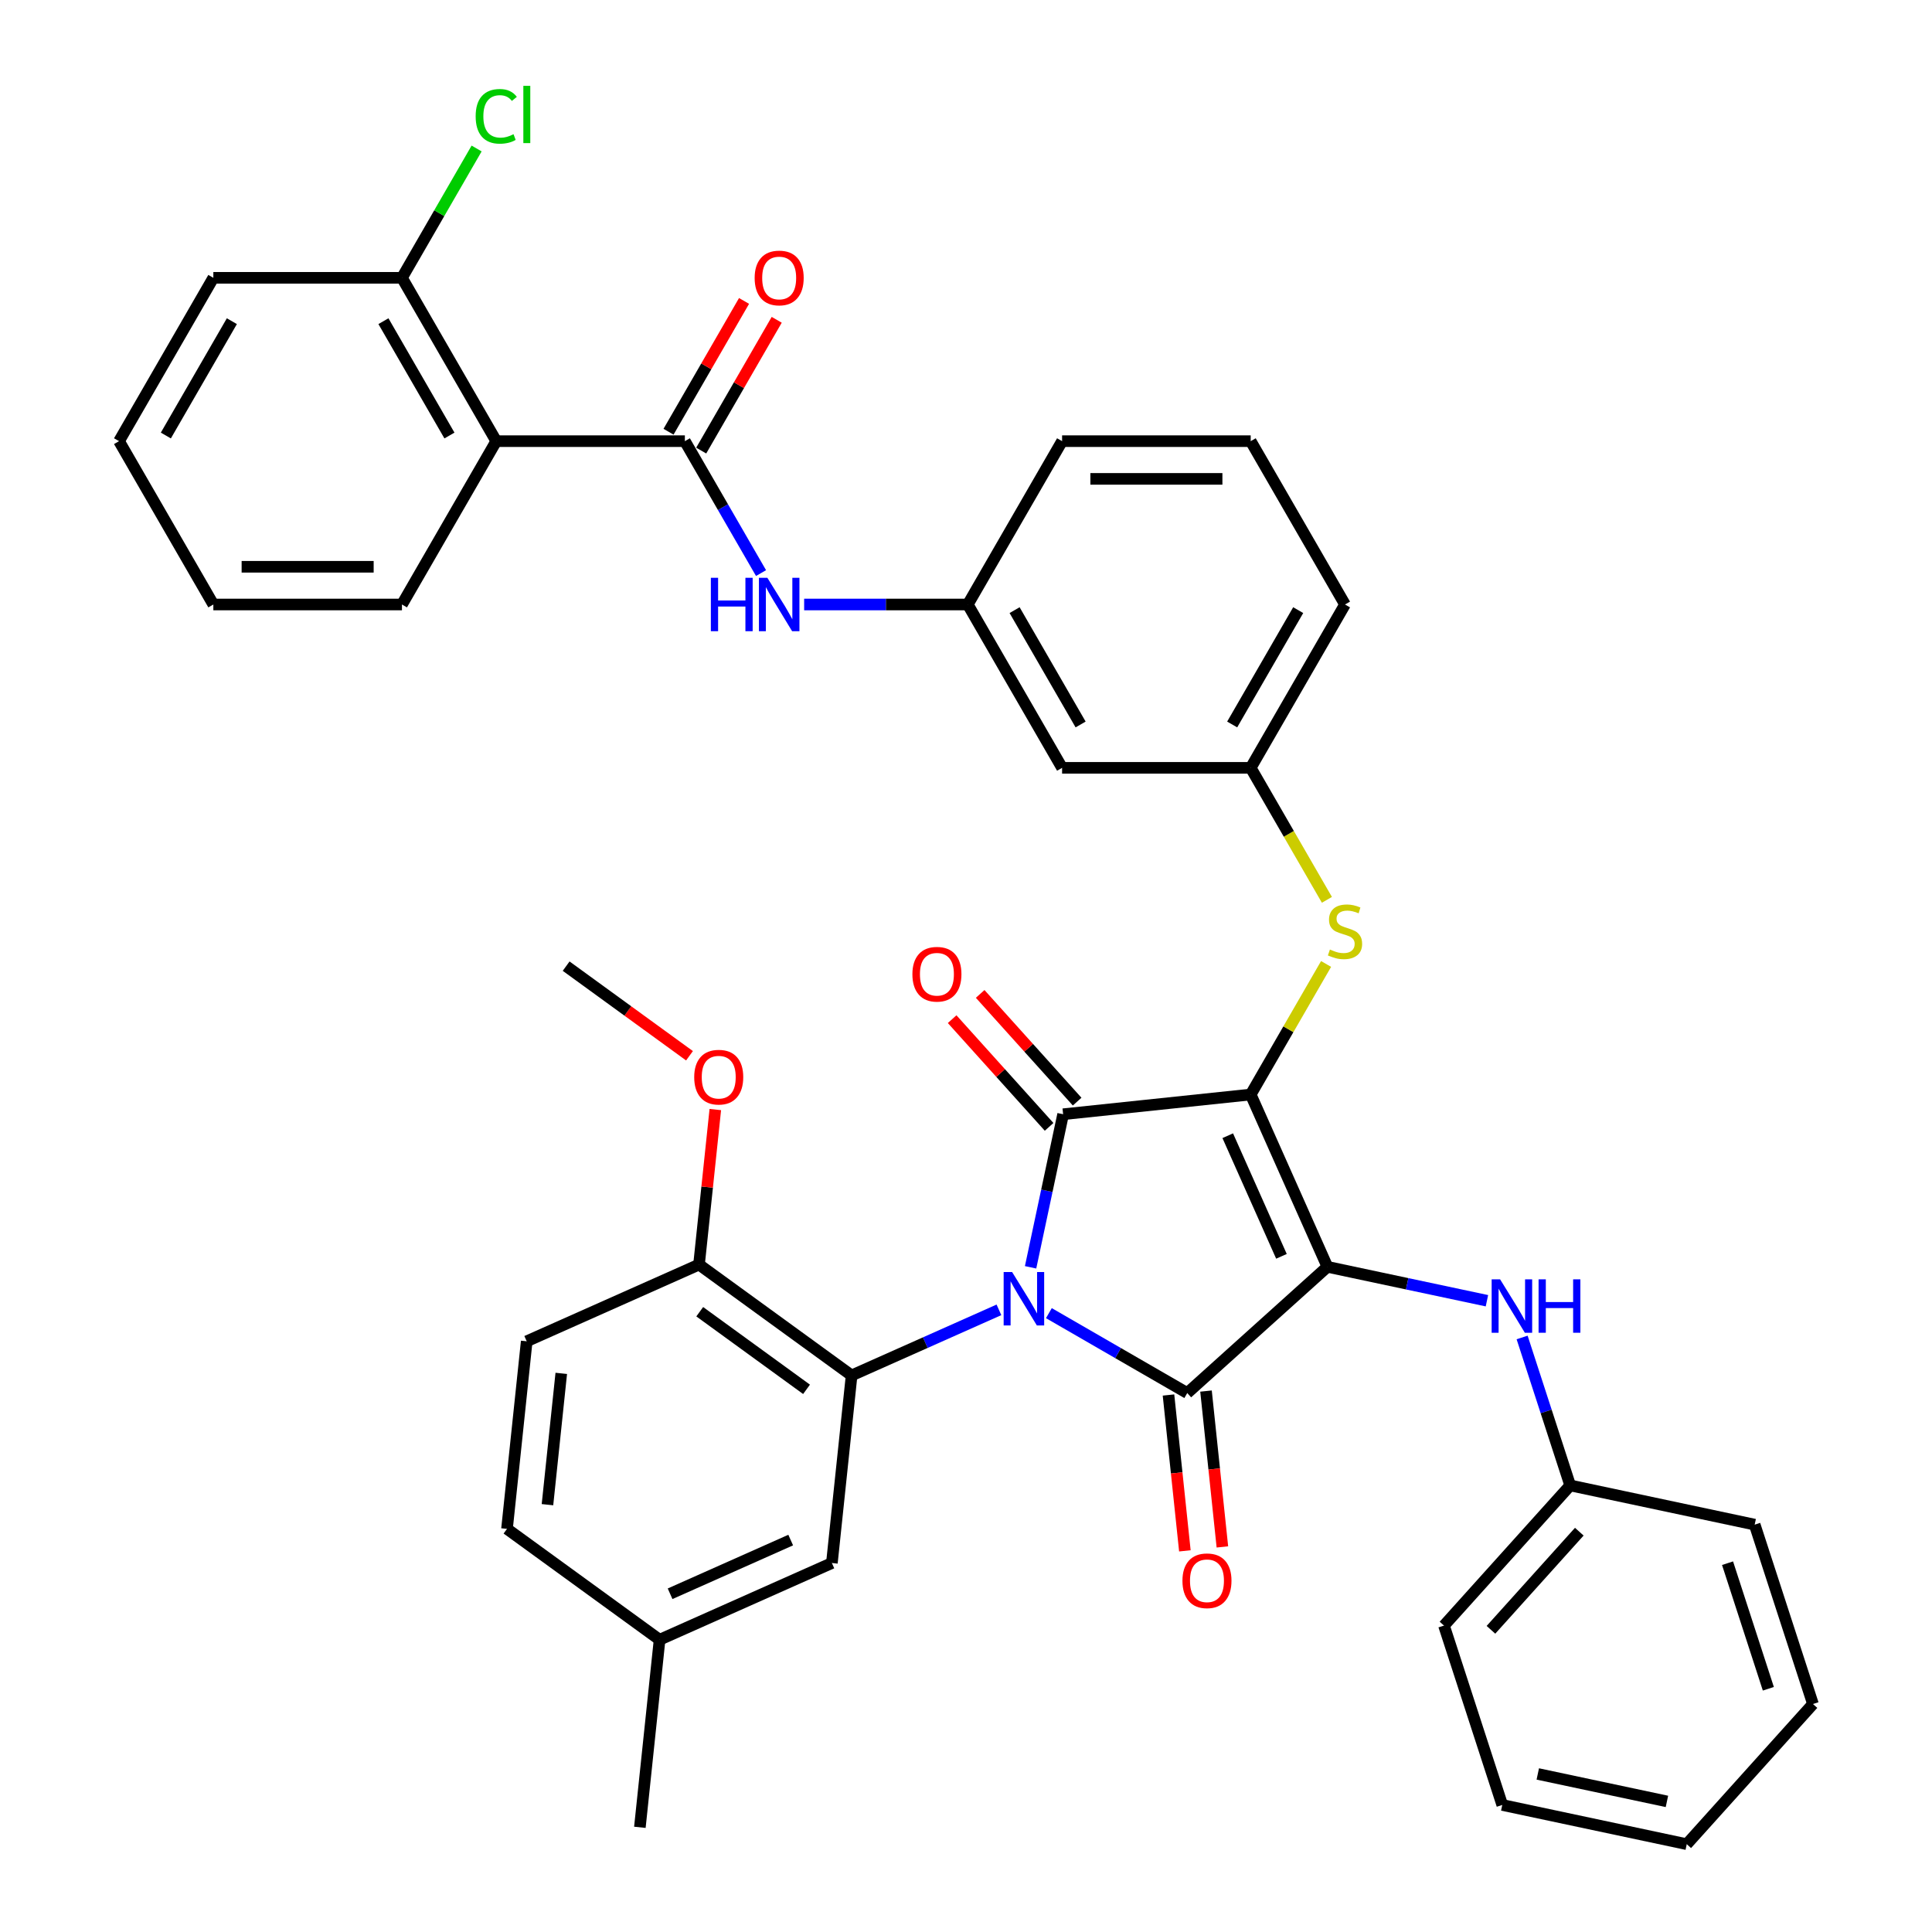 <?xml version='1.0' encoding='iso-8859-1'?>
<svg version='1.1' baseProfile='full'
              xmlns='http://www.w3.org/2000/svg'
                      xmlns:rdkit='http://www.rdkit.org/xml'
                      xmlns:xlink='http://www.w3.org/1999/xlink'
                  xml:space='preserve'
width='1000px' height='1000px' viewBox='0 0 1000 1000'>
<!-- END OF HEADER -->
<rect style='opacity:1.0;fill:#FFFFFF;stroke:none' width='1000' height='1000' x='0' y='0'> </rect>
<path class='bond-0' d='M 393.909,296.623 L 374.198,262.483' style='fill:none;fill-rule:evenodd;stroke:#0000FF;stroke-width:6px;stroke-linecap:butt;stroke-linejoin:miter;stroke-opacity:1' />
<path class='bond-0' d='M 374.198,262.483 L 354.487,228.342' style='fill:none;fill-rule:evenodd;stroke:#000000;stroke-width:6px;stroke-linecap:butt;stroke-linejoin:miter;stroke-opacity:1' />
<path class='bond-1' d='M 416.225,312.888 L 458.575,312.888' style='fill:none;fill-rule:evenodd;stroke:#0000FF;stroke-width:6px;stroke-linecap:butt;stroke-linejoin:miter;stroke-opacity:1' />
<path class='bond-1' d='M 458.575,312.888 L 500.924,312.888' style='fill:none;fill-rule:evenodd;stroke:#000000;stroke-width:6px;stroke-linecap:butt;stroke-linejoin:miter;stroke-opacity:1' />
<path class='bond-2' d='M 362.942,233.223 L 382.484,199.376' style='fill:none;fill-rule:evenodd;stroke:#000000;stroke-width:6px;stroke-linecap:butt;stroke-linejoin:miter;stroke-opacity:1' />
<path class='bond-2' d='M 382.484,199.376 L 402.026,165.528' style='fill:none;fill-rule:evenodd;stroke:#FF0000;stroke-width:6px;stroke-linecap:butt;stroke-linejoin:miter;stroke-opacity:1' />
<path class='bond-2' d='M 346.033,223.461 L 365.575,189.613' style='fill:none;fill-rule:evenodd;stroke:#000000;stroke-width:6px;stroke-linecap:butt;stroke-linejoin:miter;stroke-opacity:1' />
<path class='bond-2' d='M 365.575,189.613 L 385.117,155.766' style='fill:none;fill-rule:evenodd;stroke:#FF0000;stroke-width:6px;stroke-linecap:butt;stroke-linejoin:miter;stroke-opacity:1' />
<path class='bond-3' d='M 354.487,228.342 L 256.863,228.342' style='fill:none;fill-rule:evenodd;stroke:#000000;stroke-width:6px;stroke-linecap:butt;stroke-linejoin:miter;stroke-opacity:1' />
<path class='bond-4' d='M 647.361,566.524 L 687.069,655.708' style='fill:none;fill-rule:evenodd;stroke:#000000;stroke-width:6px;stroke-linecap:butt;stroke-linejoin:miter;stroke-opacity:1' />
<path class='bond-4' d='M 635.48,587.843 L 663.276,650.272' style='fill:none;fill-rule:evenodd;stroke:#000000;stroke-width:6px;stroke-linecap:butt;stroke-linejoin:miter;stroke-opacity:1' />
<path class='bond-5' d='M 647.361,566.524 L 550.271,576.728' style='fill:none;fill-rule:evenodd;stroke:#000000;stroke-width:6px;stroke-linecap:butt;stroke-linejoin:miter;stroke-opacity:1' />
<path class='bond-6' d='M 647.361,566.524 L 666.869,532.735' style='fill:none;fill-rule:evenodd;stroke:#000000;stroke-width:6px;stroke-linecap:butt;stroke-linejoin:miter;stroke-opacity:1' />
<path class='bond-6' d='M 666.869,532.735 L 686.378,498.946' style='fill:none;fill-rule:evenodd;stroke:#CCCC00;stroke-width:6px;stroke-linecap:butt;stroke-linejoin:miter;stroke-opacity:1' />
<path class='bond-7' d='M 687.069,655.708 L 614.519,721.032' style='fill:none;fill-rule:evenodd;stroke:#000000;stroke-width:6px;stroke-linecap:butt;stroke-linejoin:miter;stroke-opacity:1' />
<path class='bond-8' d='M 687.069,655.708 L 728.352,664.483' style='fill:none;fill-rule:evenodd;stroke:#000000;stroke-width:6px;stroke-linecap:butt;stroke-linejoin:miter;stroke-opacity:1' />
<path class='bond-8' d='M 728.352,664.483 L 769.635,673.258' style='fill:none;fill-rule:evenodd;stroke:#0000FF;stroke-width:6px;stroke-linecap:butt;stroke-linejoin:miter;stroke-opacity:1' />
<path class='bond-9' d='M 614.519,721.032 L 578.709,700.357' style='fill:none;fill-rule:evenodd;stroke:#000000;stroke-width:6px;stroke-linecap:butt;stroke-linejoin:miter;stroke-opacity:1' />
<path class='bond-9' d='M 578.709,700.357 L 542.9,679.682' style='fill:none;fill-rule:evenodd;stroke:#0000FF;stroke-width:6px;stroke-linecap:butt;stroke-linejoin:miter;stroke-opacity:1' />
<path class='bond-10' d='M 604.81,722.053 L 609.05,762.387' style='fill:none;fill-rule:evenodd;stroke:#000000;stroke-width:6px;stroke-linecap:butt;stroke-linejoin:miter;stroke-opacity:1' />
<path class='bond-10' d='M 609.05,762.387 L 613.289,802.722' style='fill:none;fill-rule:evenodd;stroke:#FF0000;stroke-width:6px;stroke-linecap:butt;stroke-linejoin:miter;stroke-opacity:1' />
<path class='bond-10' d='M 624.228,720.012 L 628.468,760.346' style='fill:none;fill-rule:evenodd;stroke:#000000;stroke-width:6px;stroke-linecap:butt;stroke-linejoin:miter;stroke-opacity:1' />
<path class='bond-10' d='M 628.468,760.346 L 632.707,800.681' style='fill:none;fill-rule:evenodd;stroke:#FF0000;stroke-width:6px;stroke-linecap:butt;stroke-linejoin:miter;stroke-opacity:1' />
<path class='bond-11' d='M 517.049,677.975 L 478.919,694.951' style='fill:none;fill-rule:evenodd;stroke:#0000FF;stroke-width:6px;stroke-linecap:butt;stroke-linejoin:miter;stroke-opacity:1' />
<path class='bond-11' d='M 478.919,694.951 L 440.789,711.927' style='fill:none;fill-rule:evenodd;stroke:#000000;stroke-width:6px;stroke-linecap:butt;stroke-linejoin:miter;stroke-opacity:1' />
<path class='bond-12' d='M 533.431,655.956 L 541.851,616.342' style='fill:none;fill-rule:evenodd;stroke:#0000FF;stroke-width:6px;stroke-linecap:butt;stroke-linejoin:miter;stroke-opacity:1' />
<path class='bond-12' d='M 541.851,616.342 L 550.271,576.728' style='fill:none;fill-rule:evenodd;stroke:#000000;stroke-width:6px;stroke-linecap:butt;stroke-linejoin:miter;stroke-opacity:1' />
<path class='bond-13' d='M 557.526,570.196 L 532.43,542.324' style='fill:none;fill-rule:evenodd;stroke:#000000;stroke-width:6px;stroke-linecap:butt;stroke-linejoin:miter;stroke-opacity:1' />
<path class='bond-13' d='M 532.43,542.324 L 507.334,514.452' style='fill:none;fill-rule:evenodd;stroke:#FF0000;stroke-width:6px;stroke-linecap:butt;stroke-linejoin:miter;stroke-opacity:1' />
<path class='bond-13' d='M 543.016,583.261 L 517.921,555.389' style='fill:none;fill-rule:evenodd;stroke:#000000;stroke-width:6px;stroke-linecap:butt;stroke-linejoin:miter;stroke-opacity:1' />
<path class='bond-13' d='M 517.921,555.389 L 492.825,527.517' style='fill:none;fill-rule:evenodd;stroke:#FF0000;stroke-width:6px;stroke-linecap:butt;stroke-linejoin:miter;stroke-opacity:1' />
<path class='bond-14' d='M 787.845,692.27 L 800.286,730.561' style='fill:none;fill-rule:evenodd;stroke:#0000FF;stroke-width:6px;stroke-linecap:butt;stroke-linejoin:miter;stroke-opacity:1' />
<path class='bond-14' d='M 800.286,730.561 L 812.728,768.852' style='fill:none;fill-rule:evenodd;stroke:#000000;stroke-width:6px;stroke-linecap:butt;stroke-linejoin:miter;stroke-opacity:1' />
<path class='bond-15' d='M 686.806,465.753 L 667.084,431.593' style='fill:none;fill-rule:evenodd;stroke:#CCCC00;stroke-width:6px;stroke-linecap:butt;stroke-linejoin:miter;stroke-opacity:1' />
<path class='bond-15' d='M 667.084,431.593 L 647.361,397.433' style='fill:none;fill-rule:evenodd;stroke:#000000;stroke-width:6px;stroke-linecap:butt;stroke-linejoin:miter;stroke-opacity:1' />
<path class='bond-16' d='M 696.174,312.888 L 647.361,397.433' style='fill:none;fill-rule:evenodd;stroke:#000000;stroke-width:6px;stroke-linecap:butt;stroke-linejoin:miter;stroke-opacity:1' />
<path class='bond-16' d='M 671.943,315.807 L 637.774,374.989' style='fill:none;fill-rule:evenodd;stroke:#000000;stroke-width:6px;stroke-linecap:butt;stroke-linejoin:miter;stroke-opacity:1' />
<path class='bond-17' d='M 696.174,312.888 L 647.361,228.342' style='fill:none;fill-rule:evenodd;stroke:#000000;stroke-width:6px;stroke-linecap:butt;stroke-linejoin:miter;stroke-opacity:1' />
<path class='bond-18' d='M 500.924,312.888 L 549.737,228.342' style='fill:none;fill-rule:evenodd;stroke:#000000;stroke-width:6px;stroke-linecap:butt;stroke-linejoin:miter;stroke-opacity:1' />
<path class='bond-19' d='M 500.924,312.888 L 549.737,397.433' style='fill:none;fill-rule:evenodd;stroke:#000000;stroke-width:6px;stroke-linecap:butt;stroke-linejoin:miter;stroke-opacity:1' />
<path class='bond-19' d='M 525.155,315.807 L 559.324,374.989' style='fill:none;fill-rule:evenodd;stroke:#000000;stroke-width:6px;stroke-linecap:butt;stroke-linejoin:miter;stroke-opacity:1' />
<path class='bond-20' d='M 647.361,397.433 L 549.737,397.433' style='fill:none;fill-rule:evenodd;stroke:#000000;stroke-width:6px;stroke-linecap:butt;stroke-linejoin:miter;stroke-opacity:1' />
<path class='bond-21' d='M 812.728,768.852 L 747.404,841.402' style='fill:none;fill-rule:evenodd;stroke:#000000;stroke-width:6px;stroke-linecap:butt;stroke-linejoin:miter;stroke-opacity:1' />
<path class='bond-21' d='M 817.439,792.799 L 771.712,843.584' style='fill:none;fill-rule:evenodd;stroke:#000000;stroke-width:6px;stroke-linecap:butt;stroke-linejoin:miter;stroke-opacity:1' />
<path class='bond-22' d='M 812.728,768.852 L 908.219,789.15' style='fill:none;fill-rule:evenodd;stroke:#000000;stroke-width:6px;stroke-linecap:butt;stroke-linejoin:miter;stroke-opacity:1' />
<path class='bond-23' d='M 747.404,841.402 L 777.572,934.248' style='fill:none;fill-rule:evenodd;stroke:#000000;stroke-width:6px;stroke-linecap:butt;stroke-linejoin:miter;stroke-opacity:1' />
<path class='bond-24' d='M 908.219,789.15 L 938.387,881.996' style='fill:none;fill-rule:evenodd;stroke:#000000;stroke-width:6px;stroke-linecap:butt;stroke-linejoin:miter;stroke-opacity:1' />
<path class='bond-24' d='M 894.175,809.11 L 915.292,874.103' style='fill:none;fill-rule:evenodd;stroke:#000000;stroke-width:6px;stroke-linecap:butt;stroke-linejoin:miter;stroke-opacity:1' />
<path class='bond-25' d='M 440.789,711.927 L 361.809,654.545' style='fill:none;fill-rule:evenodd;stroke:#000000;stroke-width:6px;stroke-linecap:butt;stroke-linejoin:miter;stroke-opacity:1' />
<path class='bond-25' d='M 417.466,719.116 L 362.18,678.948' style='fill:none;fill-rule:evenodd;stroke:#000000;stroke-width:6px;stroke-linecap:butt;stroke-linejoin:miter;stroke-opacity:1' />
<path class='bond-26' d='M 440.789,711.927 L 430.585,809.017' style='fill:none;fill-rule:evenodd;stroke:#000000;stroke-width:6px;stroke-linecap:butt;stroke-linejoin:miter;stroke-opacity:1' />
<path class='bond-27' d='M 361.809,654.545 L 272.625,694.253' style='fill:none;fill-rule:evenodd;stroke:#000000;stroke-width:6px;stroke-linecap:butt;stroke-linejoin:miter;stroke-opacity:1' />
<path class='bond-28' d='M 361.809,654.545 L 366.026,614.425' style='fill:none;fill-rule:evenodd;stroke:#000000;stroke-width:6px;stroke-linecap:butt;stroke-linejoin:miter;stroke-opacity:1' />
<path class='bond-28' d='M 366.026,614.425 L 370.243,574.305' style='fill:none;fill-rule:evenodd;stroke:#FF0000;stroke-width:6px;stroke-linecap:butt;stroke-linejoin:miter;stroke-opacity:1' />
<path class='bond-29' d='M 430.585,809.017 L 341.4,848.725' style='fill:none;fill-rule:evenodd;stroke:#000000;stroke-width:6px;stroke-linecap:butt;stroke-linejoin:miter;stroke-opacity:1' />
<path class='bond-29' d='M 409.266,797.136 L 346.837,824.932' style='fill:none;fill-rule:evenodd;stroke:#000000;stroke-width:6px;stroke-linecap:butt;stroke-linejoin:miter;stroke-opacity:1' />
<path class='bond-30' d='M 272.625,694.253 L 262.42,791.342' style='fill:none;fill-rule:evenodd;stroke:#000000;stroke-width:6px;stroke-linecap:butt;stroke-linejoin:miter;stroke-opacity:1' />
<path class='bond-30' d='M 290.512,710.857 L 283.369,778.82' style='fill:none;fill-rule:evenodd;stroke:#000000;stroke-width:6px;stroke-linecap:butt;stroke-linejoin:miter;stroke-opacity:1' />
<path class='bond-31' d='M 341.4,848.725 L 262.42,791.342' style='fill:none;fill-rule:evenodd;stroke:#000000;stroke-width:6px;stroke-linecap:butt;stroke-linejoin:miter;stroke-opacity:1' />
<path class='bond-32' d='M 341.4,848.725 L 331.196,945.815' style='fill:none;fill-rule:evenodd;stroke:#000000;stroke-width:6px;stroke-linecap:butt;stroke-linejoin:miter;stroke-opacity:1' />
<path class='bond-33' d='M 356.882,546.461 L 324.958,523.267' style='fill:none;fill-rule:evenodd;stroke:#FF0000;stroke-width:6px;stroke-linecap:butt;stroke-linejoin:miter;stroke-opacity:1' />
<path class='bond-33' d='M 324.958,523.267 L 293.034,500.073' style='fill:none;fill-rule:evenodd;stroke:#000000;stroke-width:6px;stroke-linecap:butt;stroke-linejoin:miter;stroke-opacity:1' />
<path class='bond-34' d='M 777.572,934.248 L 873.063,954.545' style='fill:none;fill-rule:evenodd;stroke:#000000;stroke-width:6px;stroke-linecap:butt;stroke-linejoin:miter;stroke-opacity:1' />
<path class='bond-34' d='M 795.955,918.194 L 862.799,932.403' style='fill:none;fill-rule:evenodd;stroke:#000000;stroke-width:6px;stroke-linecap:butt;stroke-linejoin:miter;stroke-opacity:1' />
<path class='bond-35' d='M 938.387,881.996 L 873.063,954.545' style='fill:none;fill-rule:evenodd;stroke:#000000;stroke-width:6px;stroke-linecap:butt;stroke-linejoin:miter;stroke-opacity:1' />
<path class='bond-36' d='M 647.361,228.342 L 549.737,228.342' style='fill:none;fill-rule:evenodd;stroke:#000000;stroke-width:6px;stroke-linecap:butt;stroke-linejoin:miter;stroke-opacity:1' />
<path class='bond-36' d='M 632.717,247.867 L 564.38,247.867' style='fill:none;fill-rule:evenodd;stroke:#000000;stroke-width:6px;stroke-linecap:butt;stroke-linejoin:miter;stroke-opacity:1' />
<path class='bond-37' d='M 256.863,228.342 L 208.05,143.797' style='fill:none;fill-rule:evenodd;stroke:#000000;stroke-width:6px;stroke-linecap:butt;stroke-linejoin:miter;stroke-opacity:1' />
<path class='bond-37' d='M 232.632,225.423 L 198.463,166.241' style='fill:none;fill-rule:evenodd;stroke:#000000;stroke-width:6px;stroke-linecap:butt;stroke-linejoin:miter;stroke-opacity:1' />
<path class='bond-38' d='M 256.863,228.342 L 208.05,312.888' style='fill:none;fill-rule:evenodd;stroke:#000000;stroke-width:6px;stroke-linecap:butt;stroke-linejoin:miter;stroke-opacity:1' />
<path class='bond-39' d='M 208.05,143.797 L 227.372,110.33' style='fill:none;fill-rule:evenodd;stroke:#000000;stroke-width:6px;stroke-linecap:butt;stroke-linejoin:miter;stroke-opacity:1' />
<path class='bond-39' d='M 227.372,110.33 L 246.695,76.863' style='fill:none;fill-rule:evenodd;stroke:#00CC00;stroke-width:6px;stroke-linecap:butt;stroke-linejoin:miter;stroke-opacity:1' />
<path class='bond-40' d='M 208.05,143.797 L 110.426,143.797' style='fill:none;fill-rule:evenodd;stroke:#000000;stroke-width:6px;stroke-linecap:butt;stroke-linejoin:miter;stroke-opacity:1' />
<path class='bond-41' d='M 208.05,312.888 L 110.426,312.888' style='fill:none;fill-rule:evenodd;stroke:#000000;stroke-width:6px;stroke-linecap:butt;stroke-linejoin:miter;stroke-opacity:1' />
<path class='bond-41' d='M 193.407,293.363 L 125.069,293.363' style='fill:none;fill-rule:evenodd;stroke:#000000;stroke-width:6px;stroke-linecap:butt;stroke-linejoin:miter;stroke-opacity:1' />
<path class='bond-42' d='M 110.426,143.797 L 61.613,228.342' style='fill:none;fill-rule:evenodd;stroke:#000000;stroke-width:6px;stroke-linecap:butt;stroke-linejoin:miter;stroke-opacity:1' />
<path class='bond-42' d='M 120.013,166.241 L 85.844,225.423' style='fill:none;fill-rule:evenodd;stroke:#000000;stroke-width:6px;stroke-linecap:butt;stroke-linejoin:miter;stroke-opacity:1' />
<path class='bond-43' d='M 110.426,312.888 L 61.613,228.342' style='fill:none;fill-rule:evenodd;stroke:#000000;stroke-width:6px;stroke-linecap:butt;stroke-linejoin:miter;stroke-opacity:1' />
<path  class='atom-0' d='M 367.94 299.064
L 371.689 299.064
L 371.689 310.818
L 385.825 310.818
L 385.825 299.064
L 389.574 299.064
L 389.574 326.711
L 385.825 326.711
L 385.825 313.942
L 371.689 313.942
L 371.689 326.711
L 367.94 326.711
L 367.94 299.064
' fill='#0000FF'/>
<path  class='atom-0' d='M 397.188 299.064
L 406.248 313.708
Q 407.146 315.153, 408.591 317.769
Q 410.036 320.385, 410.114 320.541
L 410.114 299.064
L 413.784 299.064
L 413.784 326.711
L 409.997 326.711
L 400.273 310.701
Q 399.141 308.826, 397.93 306.679
Q 396.759 304.531, 396.407 303.867
L 396.407 326.711
L 392.815 326.711
L 392.815 299.064
L 397.188 299.064
' fill='#0000FF'/>
<path  class='atom-2' d='M 390.608 143.875
Q 390.608 137.236, 393.889 133.527
Q 397.169 129.817, 403.3 129.817
Q 409.43 129.817, 412.711 133.527
Q 415.991 137.236, 415.991 143.875
Q 415.991 150.592, 412.672 154.418
Q 409.352 158.206, 403.3 158.206
Q 397.208 158.206, 393.889 154.418
Q 390.608 150.631, 390.608 143.875
M 403.3 155.082
Q 407.517 155.082, 409.782 152.271
Q 412.086 149.42, 412.086 143.875
Q 412.086 138.447, 409.782 135.714
Q 407.517 132.941, 403.3 132.941
Q 399.082 132.941, 396.778 135.674
Q 394.513 138.408, 394.513 143.875
Q 394.513 149.459, 396.778 152.271
Q 399.082 155.082, 403.3 155.082
' fill='#FF0000'/>
<path  class='atom-6' d='M 523.863 658.396
L 532.922 673.04
Q 533.82 674.485, 535.265 677.101
Q 536.71 679.717, 536.788 679.874
L 536.788 658.396
L 540.459 658.396
L 540.459 686.043
L 536.671 686.043
L 526.948 670.033
Q 525.815 668.159, 524.605 666.011
Q 523.433 663.863, 523.082 663.199
L 523.082 686.043
L 519.489 686.043
L 519.489 658.396
L 523.863 658.396
' fill='#0000FF'/>
<path  class='atom-8' d='M 776.449 662.182
L 785.508 676.826
Q 786.406 678.271, 787.851 680.887
Q 789.296 683.503, 789.374 683.66
L 789.374 662.182
L 793.045 662.182
L 793.045 689.829
L 789.257 689.829
L 779.534 673.819
Q 778.401 671.945, 777.191 669.797
Q 776.019 667.649, 775.668 666.985
L 775.668 689.829
L 772.075 689.829
L 772.075 662.182
L 776.449 662.182
' fill='#0000FF'/>
<path  class='atom-8' d='M 796.364 662.182
L 800.113 662.182
L 800.113 673.936
L 814.249 673.936
L 814.249 662.182
L 817.998 662.182
L 817.998 689.829
L 814.249 689.829
L 814.249 677.06
L 800.113 677.06
L 800.113 689.829
L 796.364 689.829
L 796.364 662.182
' fill='#0000FF'/>
<path  class='atom-9' d='M 688.364 491.468
Q 688.676 491.585, 689.965 492.131
Q 691.253 492.678, 692.659 493.03
Q 694.104 493.342, 695.51 493.342
Q 698.126 493.342, 699.649 492.092
Q 701.172 490.804, 701.172 488.578
Q 701.172 487.055, 700.391 486.118
Q 699.649 485.181, 698.477 484.673
Q 697.306 484.165, 695.353 483.58
Q 692.893 482.838, 691.409 482.135
Q 689.965 481.432, 688.91 479.948
Q 687.895 478.464, 687.895 475.965
Q 687.895 472.489, 690.238 470.342
Q 692.62 468.194, 697.306 468.194
Q 700.508 468.194, 704.14 469.717
L 703.242 472.724
Q 699.922 471.357, 697.423 471.357
Q 694.729 471.357, 693.245 472.489
Q 691.761 473.583, 691.8 475.496
Q 691.8 476.98, 692.542 477.878
Q 693.323 478.776, 694.416 479.284
Q 695.549 479.792, 697.423 480.377
Q 699.922 481.158, 701.406 481.939
Q 702.89 482.72, 703.944 484.322
Q 705.038 485.884, 705.038 488.578
Q 705.038 492.405, 702.461 494.474
Q 699.922 496.505, 695.666 496.505
Q 693.206 496.505, 691.331 495.958
Q 689.496 495.451, 687.309 494.553
L 688.364 491.468
' fill='#CCCC00'/>
<path  class='atom-10' d='M 472.256 504.257
Q 472.256 497.619, 475.537 493.909
Q 478.817 490.199, 484.948 490.199
Q 491.079 490.199, 494.359 493.909
Q 497.639 497.619, 497.639 504.257
Q 497.639 510.974, 494.32 514.801
Q 491 518.589, 484.948 518.589
Q 478.856 518.589, 475.537 514.801
Q 472.256 511.013, 472.256 504.257
M 484.948 515.465
Q 489.165 515.465, 491.43 512.653
Q 493.734 509.802, 493.734 504.257
Q 493.734 498.829, 491.43 496.096
Q 489.165 493.323, 484.948 493.323
Q 480.73 493.323, 478.426 496.057
Q 476.161 498.79, 476.161 504.257
Q 476.161 509.841, 478.426 512.653
Q 480.73 515.465, 484.948 515.465
' fill='#FF0000'/>
<path  class='atom-11' d='M 612.033 818.2
Q 612.033 811.562, 615.313 807.852
Q 618.593 804.142, 624.724 804.142
Q 630.855 804.142, 634.135 807.852
Q 637.415 811.562, 637.415 818.2
Q 637.415 824.917, 634.096 828.744
Q 630.777 832.531, 624.724 832.531
Q 618.632 832.531, 615.313 828.744
Q 612.033 824.956, 612.033 818.2
M 624.724 829.407
Q 628.941 829.407, 631.206 826.596
Q 633.51 823.745, 633.51 818.2
Q 633.51 812.772, 631.206 810.039
Q 628.941 807.266, 624.724 807.266
Q 620.507 807.266, 618.203 810
Q 615.938 812.733, 615.938 818.2
Q 615.938 823.784, 618.203 826.596
Q 620.507 829.407, 624.724 829.407
' fill='#FF0000'/>
<path  class='atom-24' d='M 359.323 557.533
Q 359.323 550.895, 362.603 547.185
Q 365.883 543.475, 372.014 543.475
Q 378.145 543.475, 381.425 547.185
Q 384.705 550.895, 384.705 557.533
Q 384.705 564.25, 381.386 568.077
Q 378.067 571.865, 372.014 571.865
Q 365.922 571.865, 362.603 568.077
Q 359.323 564.289, 359.323 557.533
M 372.014 568.741
Q 376.231 568.741, 378.496 565.929
Q 380.8 563.078, 380.8 557.533
Q 380.8 552.105, 378.496 549.372
Q 376.231 546.599, 372.014 546.599
Q 367.797 546.599, 365.493 549.333
Q 363.228 552.066, 363.228 557.533
Q 363.228 563.117, 365.493 565.929
Q 367.797 568.741, 372.014 568.741
' fill='#FF0000'/>
<path  class='atom-35' d='M 246.202 60.208
Q 246.202 53.335, 249.404 49.743
Q 252.645 46.111, 258.776 46.111
Q 264.477 46.111, 267.523 50.133
L 264.946 52.242
Q 262.72 49.313, 258.776 49.313
Q 254.598 49.313, 252.372 52.125
Q 250.185 54.897, 250.185 60.208
Q 250.185 65.675, 252.45 68.487
Q 254.754 71.298, 259.206 71.298
Q 262.251 71.298, 265.805 69.463
L 266.898 72.392
Q 265.454 73.329, 263.267 73.876
Q 261.08 74.422, 258.659 74.422
Q 252.645 74.422, 249.404 70.752
Q 246.202 67.081, 246.202 60.208
' fill='#00CC00'/>
<path  class='atom-35' d='M 270.882 44.432
L 274.474 44.432
L 274.474 74.071
L 270.882 74.071
L 270.882 44.432
' fill='#00CC00'/>
</svg>
